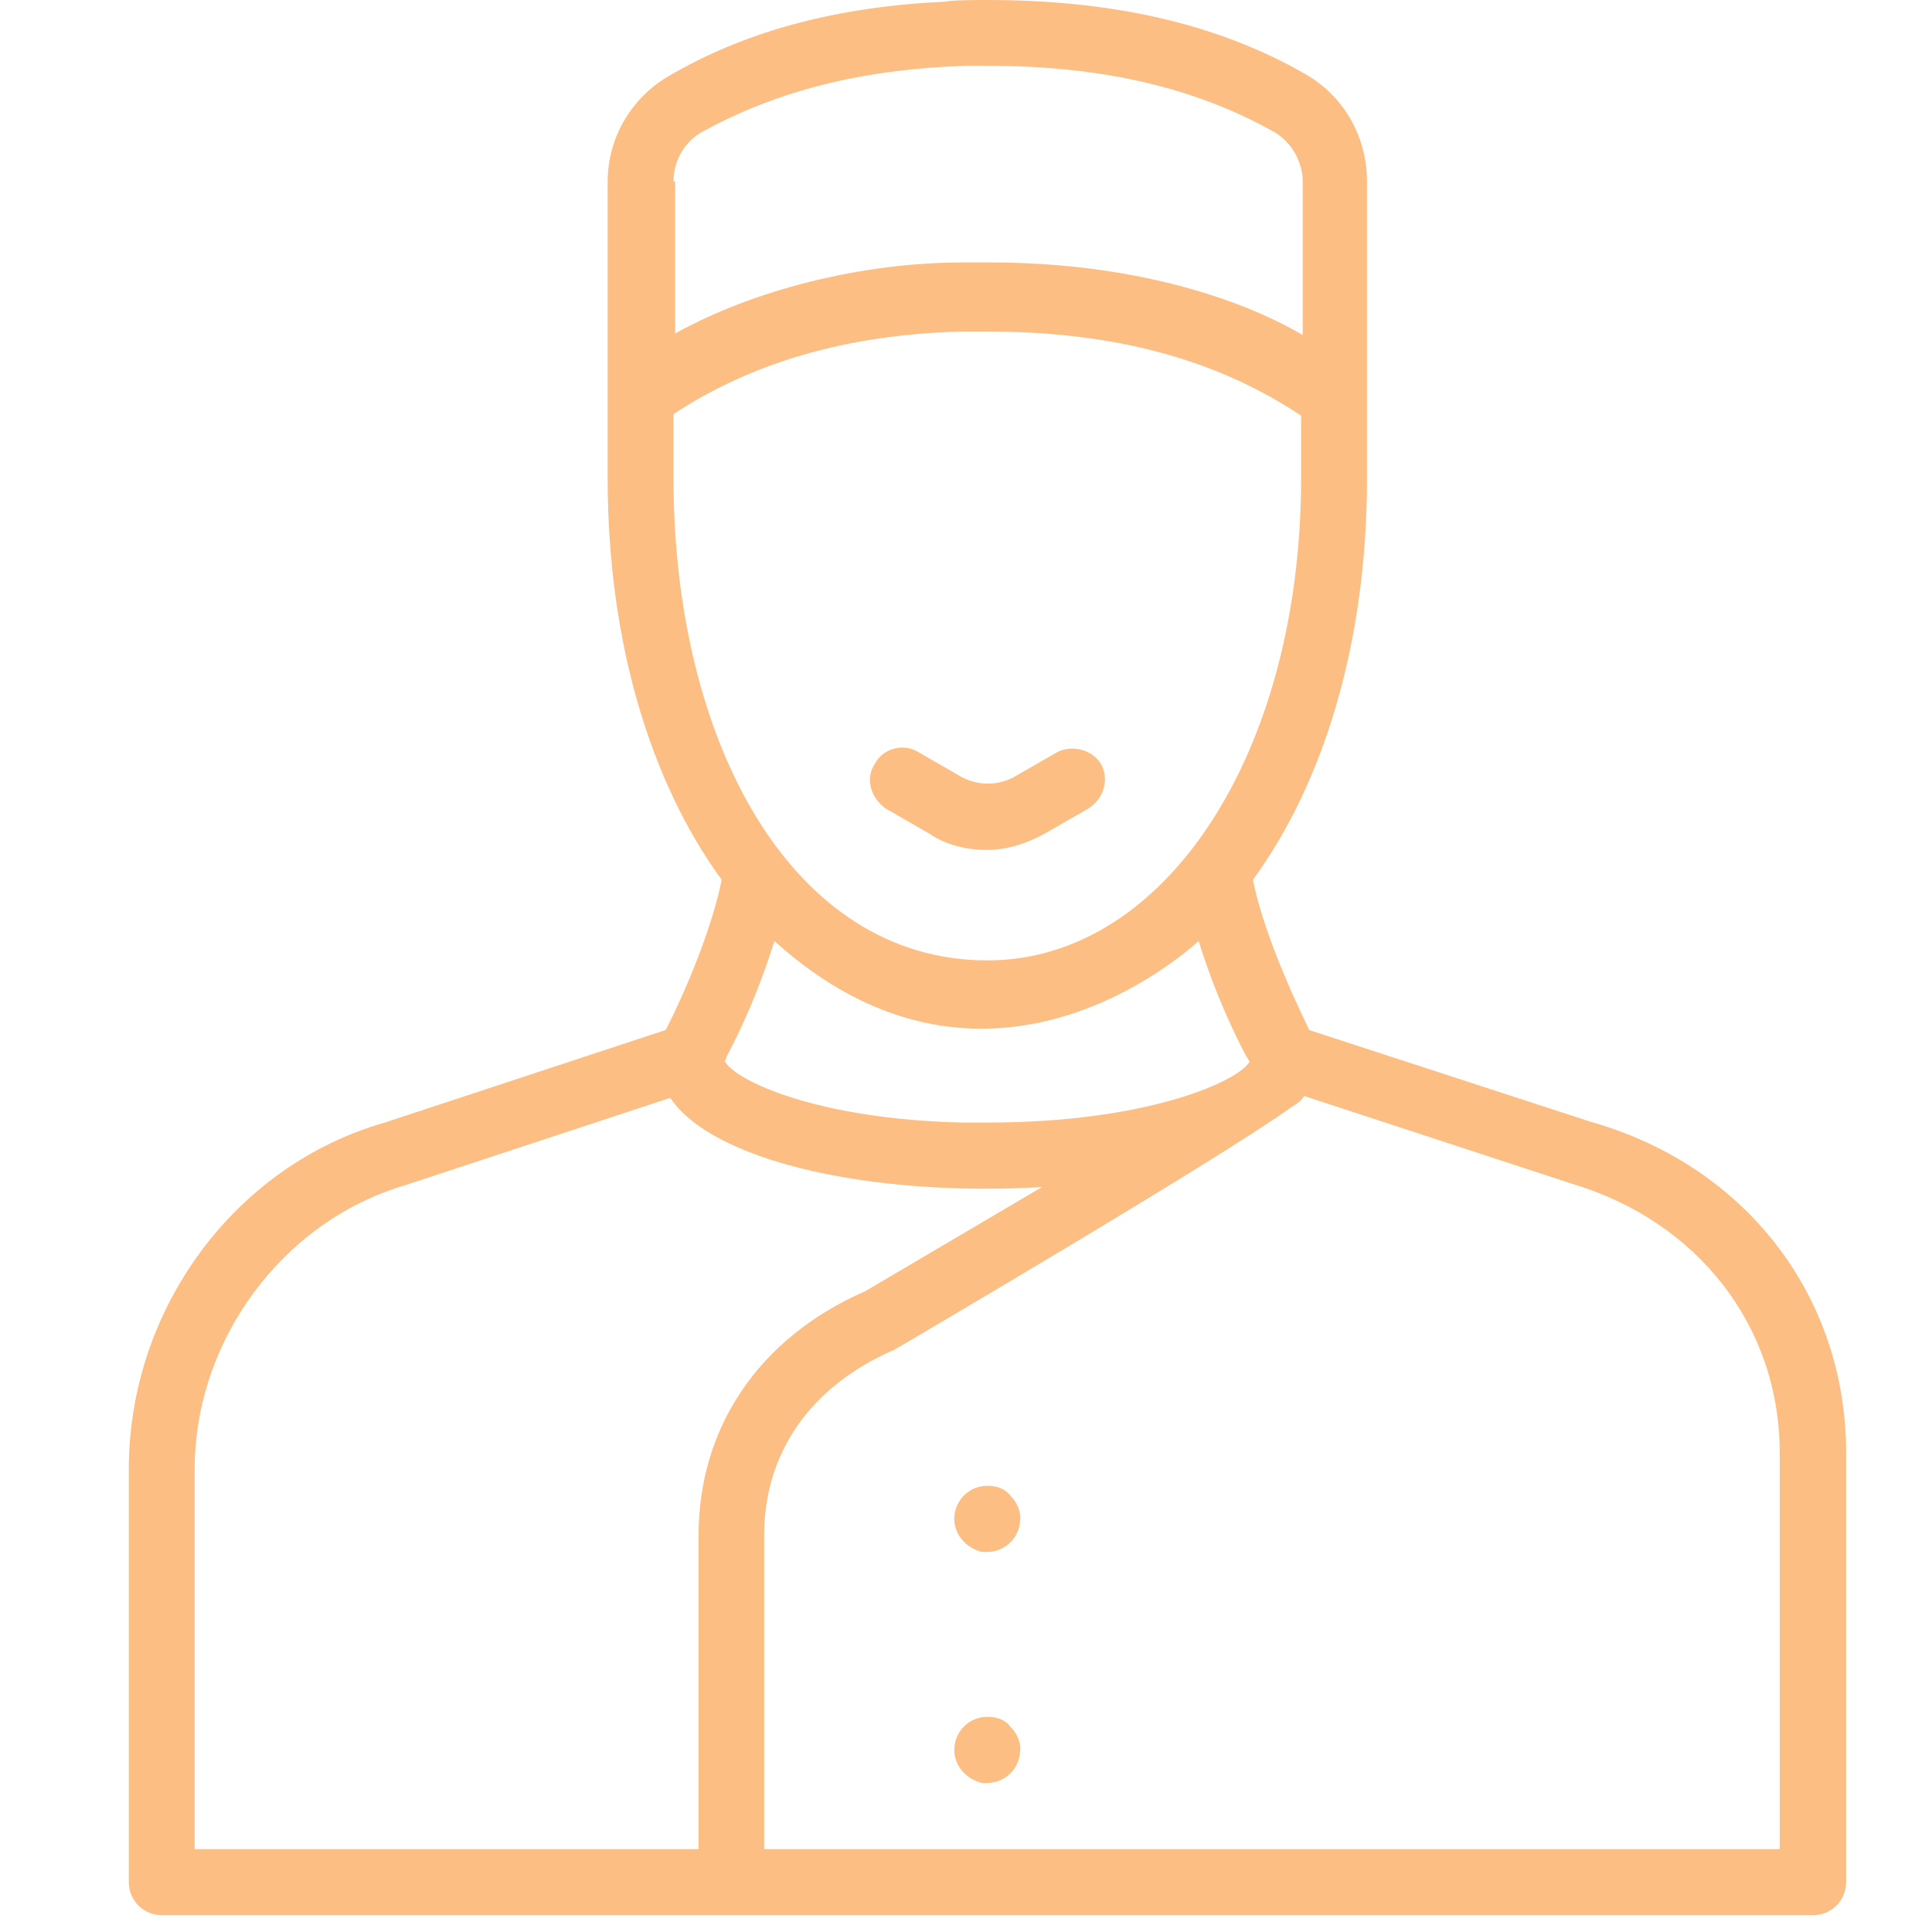 <svg width="45" height="45" viewBox="0 0 45 45" fill="none" xmlns="http://www.w3.org/2000/svg">
<path d="M41.453 43.069H17.799V35.76C17.799 33.837 18.876 32.297 20.799 31.451C20.836 31.451 20.836 31.414 20.874 31.414C20.874 31.414 28.414 26.992 30.067 25.796C30.262 25.683 30.337 25.602 30.374 25.527L36.606 27.569C39.568 28.451 41.453 30.913 41.453 33.837V43.069ZM16.264 43.069H4.534V34.226C4.534 31.226 6.57 28.458 9.419 27.612L15.613 25.571C16.578 27.03 20.229 27.882 24.268 27.65L20.154 30.074C17.692 31.151 16.271 33.23 16.271 35.766V43.075L16.264 43.069ZM29.109 24.725C28.84 25.189 26.723 26.147 22.997 26.147H22.421C19.076 26.072 17.154 25.189 16.884 24.725C16.884 24.688 16.922 24.65 16.922 24.613C17.191 24.111 17.655 23.153 18.037 21.919C22.728 26.147 27.149 22.608 27.919 21.919C28.301 23.147 28.765 24.111 29.034 24.613C29.072 24.65 29.072 24.688 29.109 24.725ZM15.688 11.148V9.645C17.498 8.455 19.69 7.797 22.383 7.722H22.997C25.959 7.722 28.345 8.373 30.305 9.682V11.141C30.305 17.523 27.149 22.37 22.997 22.37C18.419 22.37 15.688 17.254 15.688 11.141V11.148ZM15.688 4.227C15.688 3.726 15.958 3.263 16.421 3.037C18.112 2.117 20.072 1.616 22.458 1.534H23.034C25.652 1.534 27.8 2.035 29.61 3.037C30.074 3.269 30.343 3.77 30.343 4.227V7.803C29.999 7.609 27.537 6.112 23.034 6.112H22.458C20.035 6.112 17.536 6.764 15.726 7.766V4.227H15.688ZM37.107 26.147L30.493 23.992C30.493 23.955 29.491 22.032 29.184 20.492C30.838 18.224 31.84 14.955 31.84 11.148V4.227C31.84 3.15 31.264 2.186 30.343 1.691C28.308 0.539 25.884 0 22.997 0C22.803 0 22.151 2.33305e-09 22.032 0.038C19.571 0.15 17.454 0.689 15.651 1.729C14.73 2.23 14.154 3.188 14.154 4.227V11.148C14.154 14.955 15.156 18.224 16.809 20.492C16.502 22.032 15.538 23.955 15.5 23.992L8.962 26.147C5.461 27.149 3 30.493 3 34.226V43.839C3 44.265 3.344 44.609 3.77 44.609H42.23C42.656 44.609 43 44.265 43 43.839V33.837C43 30.224 40.695 27.186 37.113 26.147H37.107Z" fill="#FCBE83"/>
<path d="M25.338 18.839L24.336 19.415C23.916 19.647 23.453 19.797 22.989 19.797C22.526 19.797 22.031 19.685 21.643 19.415L20.641 18.839C20.296 18.608 20.14 18.144 20.372 17.8C20.566 17.418 21.06 17.299 21.411 17.53L22.413 18.107C22.795 18.301 23.221 18.301 23.603 18.107L24.605 17.53C24.95 17.336 25.451 17.455 25.645 17.8C25.839 18.144 25.72 18.608 25.338 18.839Z" fill="#FCBE83"/>
<path d="M23.761 35.378C23.761 35.804 23.416 36.148 22.991 36.148H22.878C22.533 36.073 22.227 35.766 22.227 35.378C22.227 34.952 22.571 34.607 22.997 34.607C23.229 34.607 23.423 34.683 23.535 34.839C23.692 34.996 23.767 35.184 23.767 35.378H23.761Z" fill="#FCBE83"/>
<path d="M23.761 40.759C23.761 41.184 23.416 41.529 22.991 41.529H22.878C22.533 41.454 22.227 41.147 22.227 40.759C22.227 40.333 22.571 39.988 22.997 39.988C23.229 39.988 23.423 40.063 23.535 40.22C23.692 40.377 23.767 40.564 23.767 40.759H23.761Z" fill="#FCBE83"/>
</svg>
